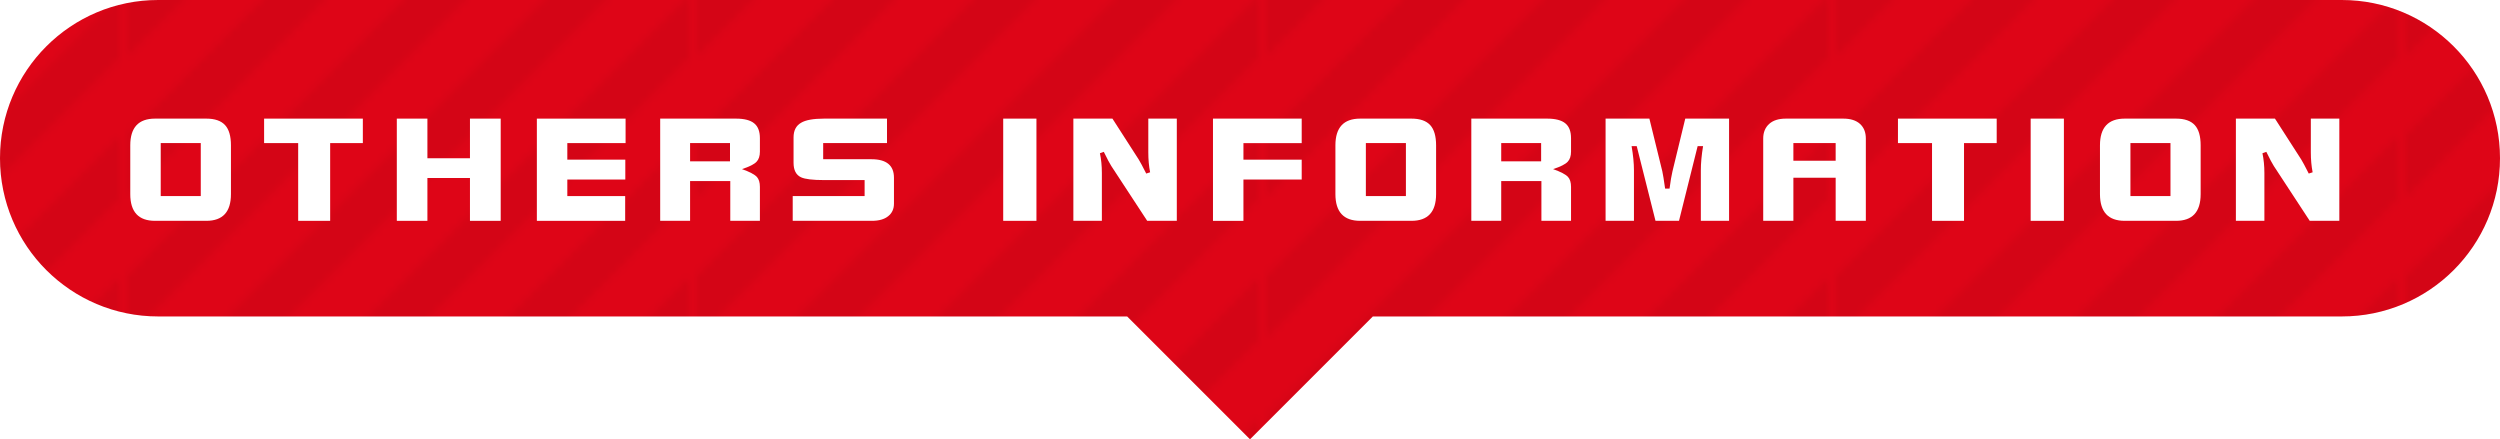 <?xml version="1.0" encoding="UTF-8"?>
<svg xmlns="http://www.w3.org/2000/svg" width="316" height="55.526" xmlns:xlink="http://www.w3.org/1999/xlink" viewBox="0 0 316 55.526">
  <defs>
    <pattern id="d" data-name="新規パターンスウォッチ 14" x="0" y="0" width="71.293" height="71.294" patternTransform="translate(-8767.979 -16575.358) rotate(-90)" patternUnits="userSpaceOnUse" viewBox="0 0 71.293 71.294">
      <g>
        <rect width="71.293" height="71.294" fill="none" stroke-width="0"/>
        <g mix-blend-mode="soft-light" opacity=".15">
          <polygon points="0 71.294 4.008 71.294 0 67.285 0 71.294" fill="#000" stroke-width="0"/>
          <polygon points="0 57.48 13.814 71.294 13.815 71.294 21.831 71.294 0 49.462 0 57.48" fill="#000" stroke-width="0"/>
          <polygon points="0 39.656 31.637 71.294 31.638 71.294 39.655 71.294 0 31.639 0 39.656" fill="#000" stroke-width="0"/>
          <polygon points="0 21.832 49.461 71.294 57.479 71.294 0 13.815 0 21.832" fill="#000" stroke-width="0"/>
          <polygon points="0 0 0 4.01 67.284 71.294 67.285 71.294 71.293 71.294 71.293 67.285 4.008 0 0 0" fill="#000" stroke-width="0"/>
          <polygon points="13.814 0 71.293 57.479 71.293 49.462 71.293 49.461 21.832 0 13.814 0" fill="#000" stroke-width="0"/>
          <polygon points="31.638 0 71.293 39.655 71.293 31.638 71.293 31.637 39.656 0 31.638 0" fill="#000" stroke-width="0"/>
          <polygon points="49.461 0 71.293 21.832 71.293 13.815 57.479 0 49.461 0" fill="#000" stroke-width="0"/>
          <polygon points="67.285 0 71.293 4.008 71.293 0 67.285 0" fill="#000" stroke-width="0"/>
        </g>
      </g>
    </pattern>
  </defs>
  <g isolation="isolate">
    <g id="b" data-name="レイヤー 2">
      <g id="c" data-name="各種コンテンツカラフル">
        <g>
          <g>
            <path d="M296,0H20C8.954,0,0,8.954,0,20h0c0,11.046,8.954,20,20,20h122.474l15.526,15.526,15.526-15.526h122.474c11.046,0,20-8.954,20-20h0c0-11.046-8.954-20-20-20Z" fill="#de0517" stroke-width="0"/>
            <g mix-blend-mode="soft-light" opacity=".3">
              <path d="M296,0H20C8.954,0,0,8.954,0,20h0c0,11.046,8.954,20,20,20h122.474l15.526,15.526,15.526-15.526h122.474c11.046,0,20-8.954,20-20h0c0-11.046-8.954-20-20-20Z" fill="url(#d)" stroke-width="0"/>
            </g>
          </g>
          <g>
            <path d="M29.192,24.538c0,2.25-1.037,3.375-3.111,3.375h-6.486c-2.086,0-3.129-1.125-3.129-3.375v-6.17c0-2.25,1.043-3.375,3.129-3.375h6.486c1.078,0,1.869.275,2.373.826.492.539.738,1.389.738,2.549v6.17ZM25.378,24.784v-6.697h-5.062v6.697h5.062Z" fill="#fff" stroke-width="0"/>
            <path d="M45.864,18.087h-4.131v9.826h-4.043v-9.826h-4.307v-3.094h12.48v3.094Z" fill="#fff" stroke-width="0"/>
            <path d="M63.288,27.913h-3.885v-5.414h-5.379v5.414h-3.867v-12.92h3.867v5.01h5.379v-5.01h3.885v12.92Z" fill="#fff" stroke-width="0"/>
            <path d="M79.074,18.087h-7.365v2.092h7.33v2.514h-7.33v2.092h7.312v3.129h-11.162v-12.92h11.215v3.094Z" fill="#fff" stroke-width="0"/>
            <path d="M96.051,27.913h-3.744v-5.027h-5.08v5.027h-3.779v-12.92h9.58c1.055,0,1.822.2,2.303.598.48.387.721,1.014.721,1.881v1.688c0,.562-.141.991-.422,1.283-.293.316-.908.627-1.846.932.961.34,1.588.668,1.881.984.258.281.387.703.387,1.266v4.289ZM92.272,20.39v-2.303h-5.045v2.303h5.045Z" fill="#fff" stroke-width="0"/>
            <path d="M112.996,25.751c0,.668-.246,1.195-.738,1.582-.48.387-1.166.58-2.057.58h-10.002v-3.129h9.088v-2.022h-5.115c-1.441,0-2.414-.117-2.918-.352-.633-.292-.949-.902-.949-1.828v-3.217c0-.867.316-1.482.949-1.846.586-.352,1.559-.527,2.918-.527h7.945v3.094h-8.068v2.039h6.1c1.898,0,2.848.78,2.848,2.338v3.287Z" fill="#fff" stroke-width="0"/>
            <path d="M131.006,27.913h-4.201v-12.92h4.201v12.92Z" fill="#fff" stroke-width="0"/>
            <path d="M148.75,27.913h-3.744l-4.535-6.926c-.188-.281-.504-.879-.949-1.793l-.492.176c.164.773.246,1.606.246,2.496v6.047h-3.603v-12.92h4.939l3.322,5.168c.164.258.48.85.949,1.775l.492-.158c-.152-.762-.229-1.605-.229-2.531v-4.254h3.603v12.92Z" fill="#fff" stroke-width="0"/>
            <path d="M164.535,22.693h-7.365v5.221h-3.85v-12.92h11.215v3.094h-7.365v2.092h7.365v2.514Z" fill="#fff" stroke-width="0"/>
            <path d="M181.522,24.538c0,2.25-1.037,3.375-3.111,3.375h-6.486c-2.086,0-3.129-1.125-3.129-3.375v-6.17c0-2.25,1.043-3.375,3.129-3.375h6.486c1.078,0,1.869.275,2.373.826.492.539.738,1.389.738,2.549v6.17ZM177.707,24.784v-6.697h-5.062v6.697h5.062Z" fill="#fff" stroke-width="0"/>
            <path d="M198.578,27.913h-3.744v-5.027h-5.08v5.027h-3.779v-12.92h9.58c1.055,0,1.822.2,2.303.598.48.387.721,1.014.721,1.881v1.688c0,.562-.141.991-.422,1.283-.293.316-.908.627-1.846.932.961.34,1.588.668,1.881.984.258.281.387.703.387,1.266v4.289ZM194.799,20.39v-2.303h-5.045v2.303h5.045Z" fill="#fff" stroke-width="0"/>
            <path d="M218.554,27.913h-3.568v-6.381c0-.902.094-1.922.281-3.059h-.685l-2.356,9.44h-2.971l-2.373-9.44h-.65c.199,1.137.299,2.156.299,3.059v6.381h-3.586v-12.92h5.537l1.635,6.662c.082.363.199,1.09.352,2.18h.562c.129-.973.252-1.699.369-2.18l1.617-6.662h5.537v12.92Z" fill="#fff" stroke-width="0"/>
            <path d="M235.842,27.913h-3.814v-5.449h-5.344v5.449h-3.814v-10.406c0-.773.252-1.389.756-1.846.492-.445,1.195-.668,2.109-.668h7.26c.914,0,1.617.223,2.109.668.492.446.738,1.061.738,1.846v10.406ZM232.027,20.32v-2.232h-5.344v2.232h5.344Z" fill="#fff" stroke-width="0"/>
            <path d="M252.383,18.087h-4.131v9.826h-4.043v-9.826h-4.307v-3.094h12.48v3.094Z" fill="#fff" stroke-width="0"/>
            <path d="M260.877,27.913h-4.201v-12.92h4.201v12.92Z" fill="#fff" stroke-width="0"/>
            <path d="M278.162,24.538c0,2.25-1.037,3.375-3.111,3.375h-6.486c-2.086,0-3.129-1.125-3.129-3.375v-6.17c0-2.25,1.043-3.375,3.129-3.375h6.486c1.078,0,1.869.275,2.373.826.492.539.738,1.389.738,2.549v6.17ZM274.348,24.784v-6.697h-5.062v6.697h5.062Z" fill="#fff" stroke-width="0"/>
            <path d="M295.693,27.913h-3.744l-4.535-6.926c-.188-.281-.504-.879-.949-1.793l-.492.176c.164.773.246,1.606.246,2.496v6.047h-3.603v-12.92h4.939l3.322,5.168c.164.258.48.85.949,1.775l.492-.158c-.152-.762-.229-1.605-.229-2.531v-4.254h3.603v12.92Z" fill="#fff" stroke-width="0"/>
          </g>
        </g>
      </g>
    </g>
  </g>
</svg>